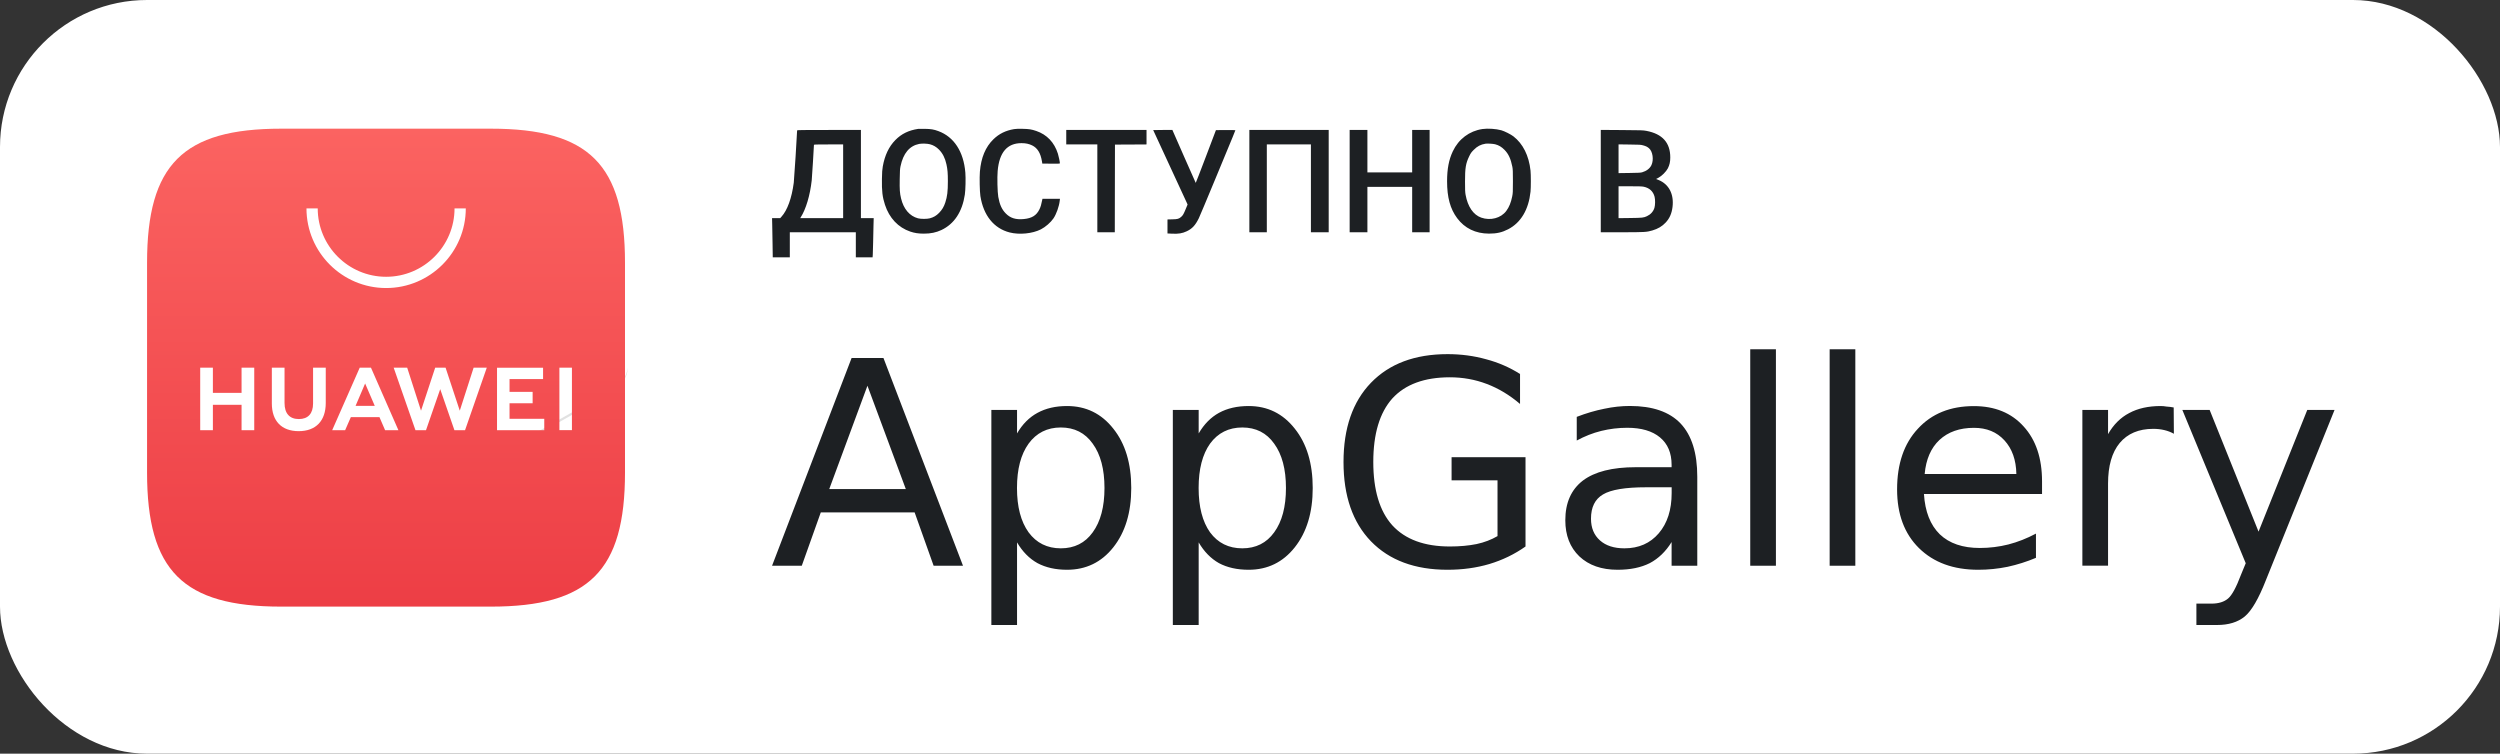 <?xml version="1.0" encoding="UTF-8"?> <svg xmlns="http://www.w3.org/2000/svg" width="136" height="41" viewBox="0 0 136 41" fill="none"><rect x="0" y="0" width="136" height="41" fill="#333333" stroke="none"/> <rect width="136" height="41" rx="8" fill="white"></rect> <path opacity="0.12" fill-rule="evenodd" clip-rule="evenodd" d="M33.116 21.299L28.109 24.132L28.199 24.222L33.103 21.444C33.806 21.045 34.151 20.521 34.151 20C34.109 20.479 33.751 20.933 33.116 21.299Z" fill="black"></path> <path fill-rule="evenodd" clip-rule="evenodd" d="M49.95 7.011C49.428 7.09 49.038 7.281 48.707 7.619C48.356 7.975 48.13 8.451 48.023 9.057C47.993 9.224 47.984 9.36 47.977 9.735C47.966 10.39 48.004 10.717 48.142 11.139C48.377 11.861 48.863 12.376 49.52 12.599C49.755 12.678 49.964 12.71 50.261 12.71C50.63 12.71 50.923 12.649 51.213 12.513C51.91 12.184 52.346 11.525 52.487 10.587C52.525 10.335 52.54 9.694 52.515 9.389C52.421 8.249 51.897 7.443 51.046 7.132C50.797 7.04 50.647 7.015 50.312 7.009C50.141 7.006 49.978 7.006 49.95 7.011ZM55.164 7.024C54.705 7.102 54.351 7.277 54.043 7.576C53.611 7.996 53.369 8.575 53.306 9.338C53.28 9.654 53.296 10.427 53.333 10.666C53.498 11.718 54.065 12.424 54.924 12.645C55.454 12.781 56.166 12.71 56.626 12.476C56.874 12.349 57.16 12.1 57.311 11.877C57.465 11.649 57.616 11.226 57.649 10.924L57.662 10.815H57.185H56.709L56.702 10.854C56.646 11.135 56.611 11.255 56.542 11.395C56.38 11.721 56.134 11.874 55.698 11.916C55.261 11.959 54.965 11.867 54.714 11.612C54.499 11.393 54.38 11.13 54.306 10.71C54.261 10.454 54.242 9.648 54.273 9.301C54.361 8.288 54.791 7.787 55.569 7.787C55.798 7.787 55.978 7.825 56.15 7.91C56.438 8.052 56.608 8.328 56.681 8.771L56.702 8.899L57.18 8.903C57.571 8.907 57.658 8.904 57.658 8.884C57.658 8.811 57.596 8.508 57.551 8.365C57.358 7.748 56.95 7.319 56.371 7.124C56.106 7.035 55.983 7.016 55.63 7.008C55.405 7.003 55.258 7.008 55.164 7.024ZM80.646 7.019C79.934 7.124 79.345 7.567 79.032 8.234C78.817 8.689 78.721 9.193 78.721 9.861C78.721 10.737 78.891 11.36 79.269 11.868C79.677 12.418 80.272 12.707 81 12.709C81.418 12.71 81.713 12.643 82.043 12.472C82.737 12.113 83.157 11.405 83.261 10.426C83.284 10.205 83.284 9.496 83.26 9.279C83.173 8.467 82.848 7.817 82.329 7.417C82.188 7.308 81.843 7.135 81.673 7.087C81.385 7.007 80.934 6.977 80.646 7.019ZM43.363 7.092C43.363 7.26 43.201 9.793 43.181 9.939C43.07 10.783 42.833 11.437 42.512 11.79L42.444 11.865H42.222H42L42.009 12.237C42.013 12.441 42.022 12.922 42.028 13.304L42.038 14H42.502H42.966V13.318V12.635H44.762H46.557V13.318V14H47.013H47.469L47.479 13.856C47.484 13.776 47.493 13.479 47.498 13.195C47.503 12.911 47.512 12.496 47.518 12.272L47.529 11.865H47.181H46.834V9.467V7.07H45.099C43.722 7.07 43.363 7.074 43.363 7.092ZM58.004 7.464V7.857H58.849H59.695V10.246V12.635H60.17H60.645L60.649 10.251L60.654 7.866L61.513 7.862L62.371 7.857V7.463V7.07H60.188H58.004V7.464ZM62.734 7.077C62.734 7.081 63.139 7.957 63.634 9.024C64.129 10.091 64.55 11.001 64.569 11.046L64.604 11.127L64.504 11.369C64.388 11.649 64.351 11.713 64.26 11.794C64.135 11.906 64.067 11.925 63.774 11.932L63.511 11.938V12.319V12.7L63.757 12.712C64.11 12.729 64.315 12.696 64.555 12.583C64.855 12.442 65.025 12.259 65.216 11.872C65.255 11.795 65.651 10.85 66.098 9.772C66.544 8.695 66.976 7.653 67.057 7.456C67.139 7.259 67.205 7.092 67.205 7.084C67.205 7.076 66.967 7.071 66.676 7.074L66.147 7.079L65.602 8.517C65.302 9.308 65.053 9.952 65.048 9.949C65.043 9.946 64.755 9.297 64.409 8.507L63.778 7.07L63.256 7.07C62.969 7.07 62.734 7.073 62.734 7.077ZM67.965 9.852V12.635H68.44H68.915V10.246V7.857H70.114H71.314V10.246V12.635H71.798H72.281V9.852V7.07H70.123H67.965V9.852ZM73.421 9.852V12.635H73.904H74.387V11.401V10.167H75.605H76.822V11.401V12.635H77.296H77.771V9.852V7.07H77.296H76.822V8.225V9.38H75.605H74.387V8.225V7.07H73.904H73.421V9.852ZM87.082 9.851V12.635L88.226 12.635C89.461 12.634 89.576 12.628 89.881 12.539C90.192 12.448 90.421 12.313 90.614 12.105C90.826 11.878 90.941 11.615 90.985 11.263C91.071 10.565 90.792 10.023 90.227 9.792L90.091 9.737L90.223 9.668C90.403 9.573 90.641 9.333 90.731 9.158C90.825 8.973 90.863 8.801 90.863 8.565C90.863 7.763 90.435 7.285 89.568 7.12C89.381 7.085 89.306 7.082 88.226 7.075L87.082 7.067V9.851ZM50.589 7.848C50.776 7.897 50.939 7.993 51.081 8.138C51.282 8.343 51.412 8.598 51.486 8.937C51.547 9.213 51.564 9.418 51.564 9.861C51.564 10.414 51.531 10.689 51.424 11.016C51.349 11.247 51.249 11.413 51.089 11.578C50.937 11.734 50.788 11.822 50.58 11.877C50.428 11.917 50.094 11.917 49.941 11.877C49.484 11.756 49.155 11.37 49.017 10.792C48.948 10.504 48.935 10.318 48.945 9.743C48.952 9.304 48.959 9.185 48.988 9.047C49.134 8.344 49.475 7.934 50.002 7.829C50.149 7.8 50.442 7.809 50.589 7.848ZM81.336 7.848C81.539 7.902 81.686 7.99 81.846 8.153C82.065 8.377 82.186 8.64 82.272 9.074C82.298 9.208 82.303 9.325 82.303 9.861C82.303 10.445 82.3 10.505 82.264 10.685C82.197 11.02 82.097 11.265 81.942 11.475C81.651 11.866 81.085 12.017 80.579 11.839C80.148 11.687 79.845 11.244 79.728 10.596C79.702 10.452 79.697 10.326 79.697 9.879C79.696 9.142 79.737 8.891 79.922 8.507C80.007 8.331 80.036 8.29 80.168 8.156C80.366 7.955 80.547 7.86 80.818 7.816C80.913 7.801 81.231 7.82 81.336 7.848ZM45.867 9.861V11.865H44.699H43.532L43.557 11.826C43.843 11.38 44.067 10.627 44.158 9.809C44.172 9.678 44.278 7.987 44.278 7.888C44.279 7.859 44.328 7.857 45.073 7.857H45.867V9.861ZM89.382 7.906C89.539 7.95 89.604 7.981 89.701 8.061C89.908 8.231 89.976 8.696 89.837 8.986C89.751 9.164 89.57 9.304 89.335 9.372C89.249 9.397 89.133 9.404 88.64 9.41L88.049 9.418V8.636V7.854L88.649 7.862C89.192 7.868 89.261 7.872 89.382 7.906ZM89.419 10.158C89.733 10.226 89.931 10.408 90.009 10.703C90.05 10.86 90.046 11.161 90.001 11.308C89.939 11.508 89.796 11.667 89.594 11.76C89.412 11.845 89.356 11.851 88.683 11.86L88.049 11.868V11V10.132L88.675 10.133C89.154 10.133 89.328 10.139 89.419 10.158Z" fill="#1D2023"></path> <path d="M49.276 26.605L47.189 20.984L45.111 26.605H49.276ZM42 30.776L46.327 19.475H48.06L52.387 30.776H50.789L49.756 27.875H44.651L43.617 30.776H42ZM55.327 29.506V34H53.93V22.299H55.327V23.578C55.622 23.074 55.991 22.702 56.438 22.46C56.892 22.211 57.427 22.088 58.046 22.088C59.08 22.088 59.919 22.499 60.564 23.319C61.215 24.134 61.54 25.209 61.54 26.547C61.54 27.878 61.215 28.951 60.564 29.774C59.919 30.588 59.08 30.995 58.046 30.995C57.427 30.995 56.892 30.876 56.438 30.634C55.991 30.385 55.622 30.007 55.327 29.506ZM60.084 26.547C60.084 25.523 59.87 24.718 59.443 24.134C59.028 23.549 58.451 23.255 57.709 23.255C56.97 23.255 56.383 23.549 55.956 24.134C55.534 24.718 55.324 25.523 55.324 26.547C55.324 27.571 55.534 28.375 55.956 28.96C56.383 29.538 56.967 29.829 57.709 29.829C58.448 29.829 59.028 29.538 59.443 28.96C59.87 28.375 60.084 27.571 60.084 26.547ZM65.208 29.506V34H63.802V22.299H65.208V23.578C65.503 23.074 65.87 22.702 66.31 22.46C66.764 22.211 67.302 22.088 67.927 22.088C68.955 22.088 69.791 22.499 70.436 23.319C71.087 24.134 71.412 25.209 71.412 26.547C71.412 27.878 71.087 28.951 70.436 29.774C69.791 30.588 68.955 30.995 67.927 30.995C67.302 30.995 66.764 30.876 66.31 30.634C65.87 30.385 65.5 30.007 65.208 29.506ZM69.956 26.547C69.956 25.523 69.742 24.718 69.315 24.134C68.9 23.549 68.323 23.255 67.581 23.255C66.842 23.255 66.255 23.549 65.827 24.134C65.412 24.718 65.205 25.523 65.205 26.547C65.205 27.571 65.412 28.375 65.827 28.96C66.255 29.538 66.838 29.829 67.581 29.829C68.32 29.829 68.9 29.538 69.315 28.96C69.742 28.375 69.956 27.571 69.956 26.547ZM81.465 29.164V26.13H78.966V24.87H82.988V29.729C82.395 30.149 81.74 30.466 81.024 30.682C80.314 30.892 79.556 30.995 78.746 30.995C76.97 30.995 75.583 30.479 74.581 29.448C73.586 28.417 73.087 26.98 73.087 25.135C73.087 23.29 73.586 21.853 74.581 20.822C75.583 19.785 76.973 19.265 78.746 19.265C79.485 19.265 80.185 19.359 80.843 19.543C81.513 19.72 82.129 19.989 82.69 20.344V21.975C82.123 21.491 81.52 21.129 80.882 20.887C80.243 20.644 79.572 20.525 78.872 20.525C77.488 20.525 76.445 20.909 75.741 21.678C75.051 22.454 74.707 23.607 74.707 25.132C74.707 26.657 75.051 27.807 75.741 28.576C76.445 29.345 77.488 29.729 78.872 29.729C79.413 29.729 79.9 29.684 80.327 29.597C80.749 29.506 81.128 29.361 81.465 29.164ZM90.935 26.508H89.548C88.417 26.508 87.636 26.637 87.201 26.899C86.767 27.154 86.55 27.594 86.55 28.217C86.55 28.715 86.712 29.109 87.039 29.399C87.363 29.687 87.807 29.829 88.371 29.829C89.149 29.829 89.771 29.555 90.238 29.009C90.705 28.463 90.938 27.733 90.938 26.822V26.508H90.935ZM92.332 25.936V30.776H90.935V29.487C90.617 30.004 90.219 30.385 89.749 30.634C89.269 30.876 88.686 30.995 87.995 30.995C87.127 30.995 86.433 30.753 85.918 30.269C85.406 29.777 85.153 29.122 85.153 28.301C85.153 27.355 85.471 26.634 86.109 26.143C86.754 25.658 87.71 25.416 88.981 25.416H90.935V25.284C90.935 24.641 90.724 24.143 90.303 23.794C89.882 23.445 89.288 23.271 88.524 23.271C88.037 23.271 87.567 23.329 87.107 23.442C86.647 23.555 86.203 23.733 85.775 23.965V22.677C86.287 22.479 86.783 22.334 87.269 22.237C87.749 22.134 88.213 22.085 88.666 22.085C89.898 22.085 90.818 22.402 91.424 23.038C92.03 23.681 92.332 24.644 92.332 25.936ZM95.213 30.776V19H96.61V30.776H95.213ZM99.533 30.776V19H100.93V30.776H99.533ZM111.087 26.185V26.873H104.663C104.722 27.826 105.007 28.56 105.526 29.067C106.047 29.564 106.773 29.81 107.7 29.81C108.235 29.81 108.754 29.745 109.253 29.619C109.765 29.487 110.264 29.29 110.756 29.028V30.346C110.257 30.556 109.745 30.718 109.214 30.834C108.692 30.941 108.157 30.995 107.616 30.995C106.261 30.995 105.189 30.601 104.388 29.813C103.597 29.031 103.202 27.968 103.202 26.624C103.202 25.232 103.578 24.13 104.333 23.323C105.085 22.502 106.102 22.092 107.376 22.092C108.52 22.092 109.421 22.46 110.086 23.2C110.753 23.93 111.087 24.925 111.087 26.185ZM104.702 25.784H109.69C109.677 25.022 109.46 24.411 109.039 23.953C108.624 23.5 108.073 23.274 107.383 23.274C106.605 23.274 105.979 23.494 105.506 23.933C105.039 24.373 104.774 24.99 104.702 25.784ZM118.249 22.166L118.259 23.597C118.1 23.507 117.929 23.442 117.741 23.397C117.553 23.352 117.355 23.329 117.138 23.329C116.347 23.329 115.738 23.588 115.31 24.101C114.889 24.612 114.678 25.345 114.678 26.305V30.773H113.281V22.299H114.678V23.617C114.973 23.1 115.355 22.718 115.829 22.47C116.302 22.215 116.872 22.088 117.543 22.088C117.64 22.088 117.747 22.098 117.867 22.118C117.98 22.124 118.11 22.14 118.249 22.166ZM127 22.299L123.266 31.558C122.871 32.569 122.485 33.231 122.109 33.541C121.733 33.848 121.231 34 120.606 34H119.484V32.837H120.307C120.69 32.837 120.991 32.743 121.208 32.559C121.419 32.381 121.652 31.952 121.908 31.27L122.168 30.64L118.719 22.299H120.204L122.865 28.921L125.516 22.299H127Z" fill="#1D2023"></path> <path fill-rule="evenodd" clip-rule="evenodd" d="M15.295 7C9.954 7 8 8.953 8 14.294V25.706C8 31.047 9.954 33 15.295 33H26.701C32.043 33 34 31.047 34 25.706V14.294C34 8.953 32.046 7 26.705 7H15.295ZM19.343 22.079H20.387L19.863 20.862L19.343 22.079ZM19.086 22.693L18.776 23.402H18.071L19.57 20H20.18L21.673 23.402H20.949L20.643 22.693H19.086ZM30.431 23.399H31.113V20H30.431V23.399ZM27.719 21.939H28.975V21.319H27.719V20.622H29.543V20.003H27.038V23.402H29.608V22.782H27.719V21.939ZM25.012 22.341L24.239 20H23.675L22.903 22.341L22.151 20.002H21.416L22.602 23.404H23.174L23.948 21.169L24.721 23.404H25.298L26.481 20.002H25.765L25.012 22.341ZM17.031 21.948C17.031 22.502 16.756 22.797 16.257 22.797C15.755 22.797 15.479 22.493 15.479 21.925V20.002H14.788V21.948C14.788 22.906 15.32 23.455 16.248 23.455C17.184 23.455 17.721 22.895 17.721 21.92V20H17.031V21.948ZM13.141 20H13.831V23.404H13.141V22.022H11.581V23.404H10.891V20H11.581V21.373H13.141V20ZM16.672 11.336C16.672 13.725 18.616 15.669 21.005 15.669C23.395 15.669 25.339 13.725 25.339 11.336H24.727C24.727 13.388 23.057 15.057 21.005 15.057C18.953 15.057 17.284 13.388 17.284 11.336H16.672Z" fill="url(#paint0_linear_1452_10091)"></path> <defs> <linearGradient id="paint0_linear_1452_10091" x1="21" y1="7" x2="21" y2="33" gradientUnits="userSpaceOnUse"> <stop stop-color="#FB6361"></stop> <stop offset="1" stop-color="#ED3E45"></stop> </linearGradient> </defs> </svg> 